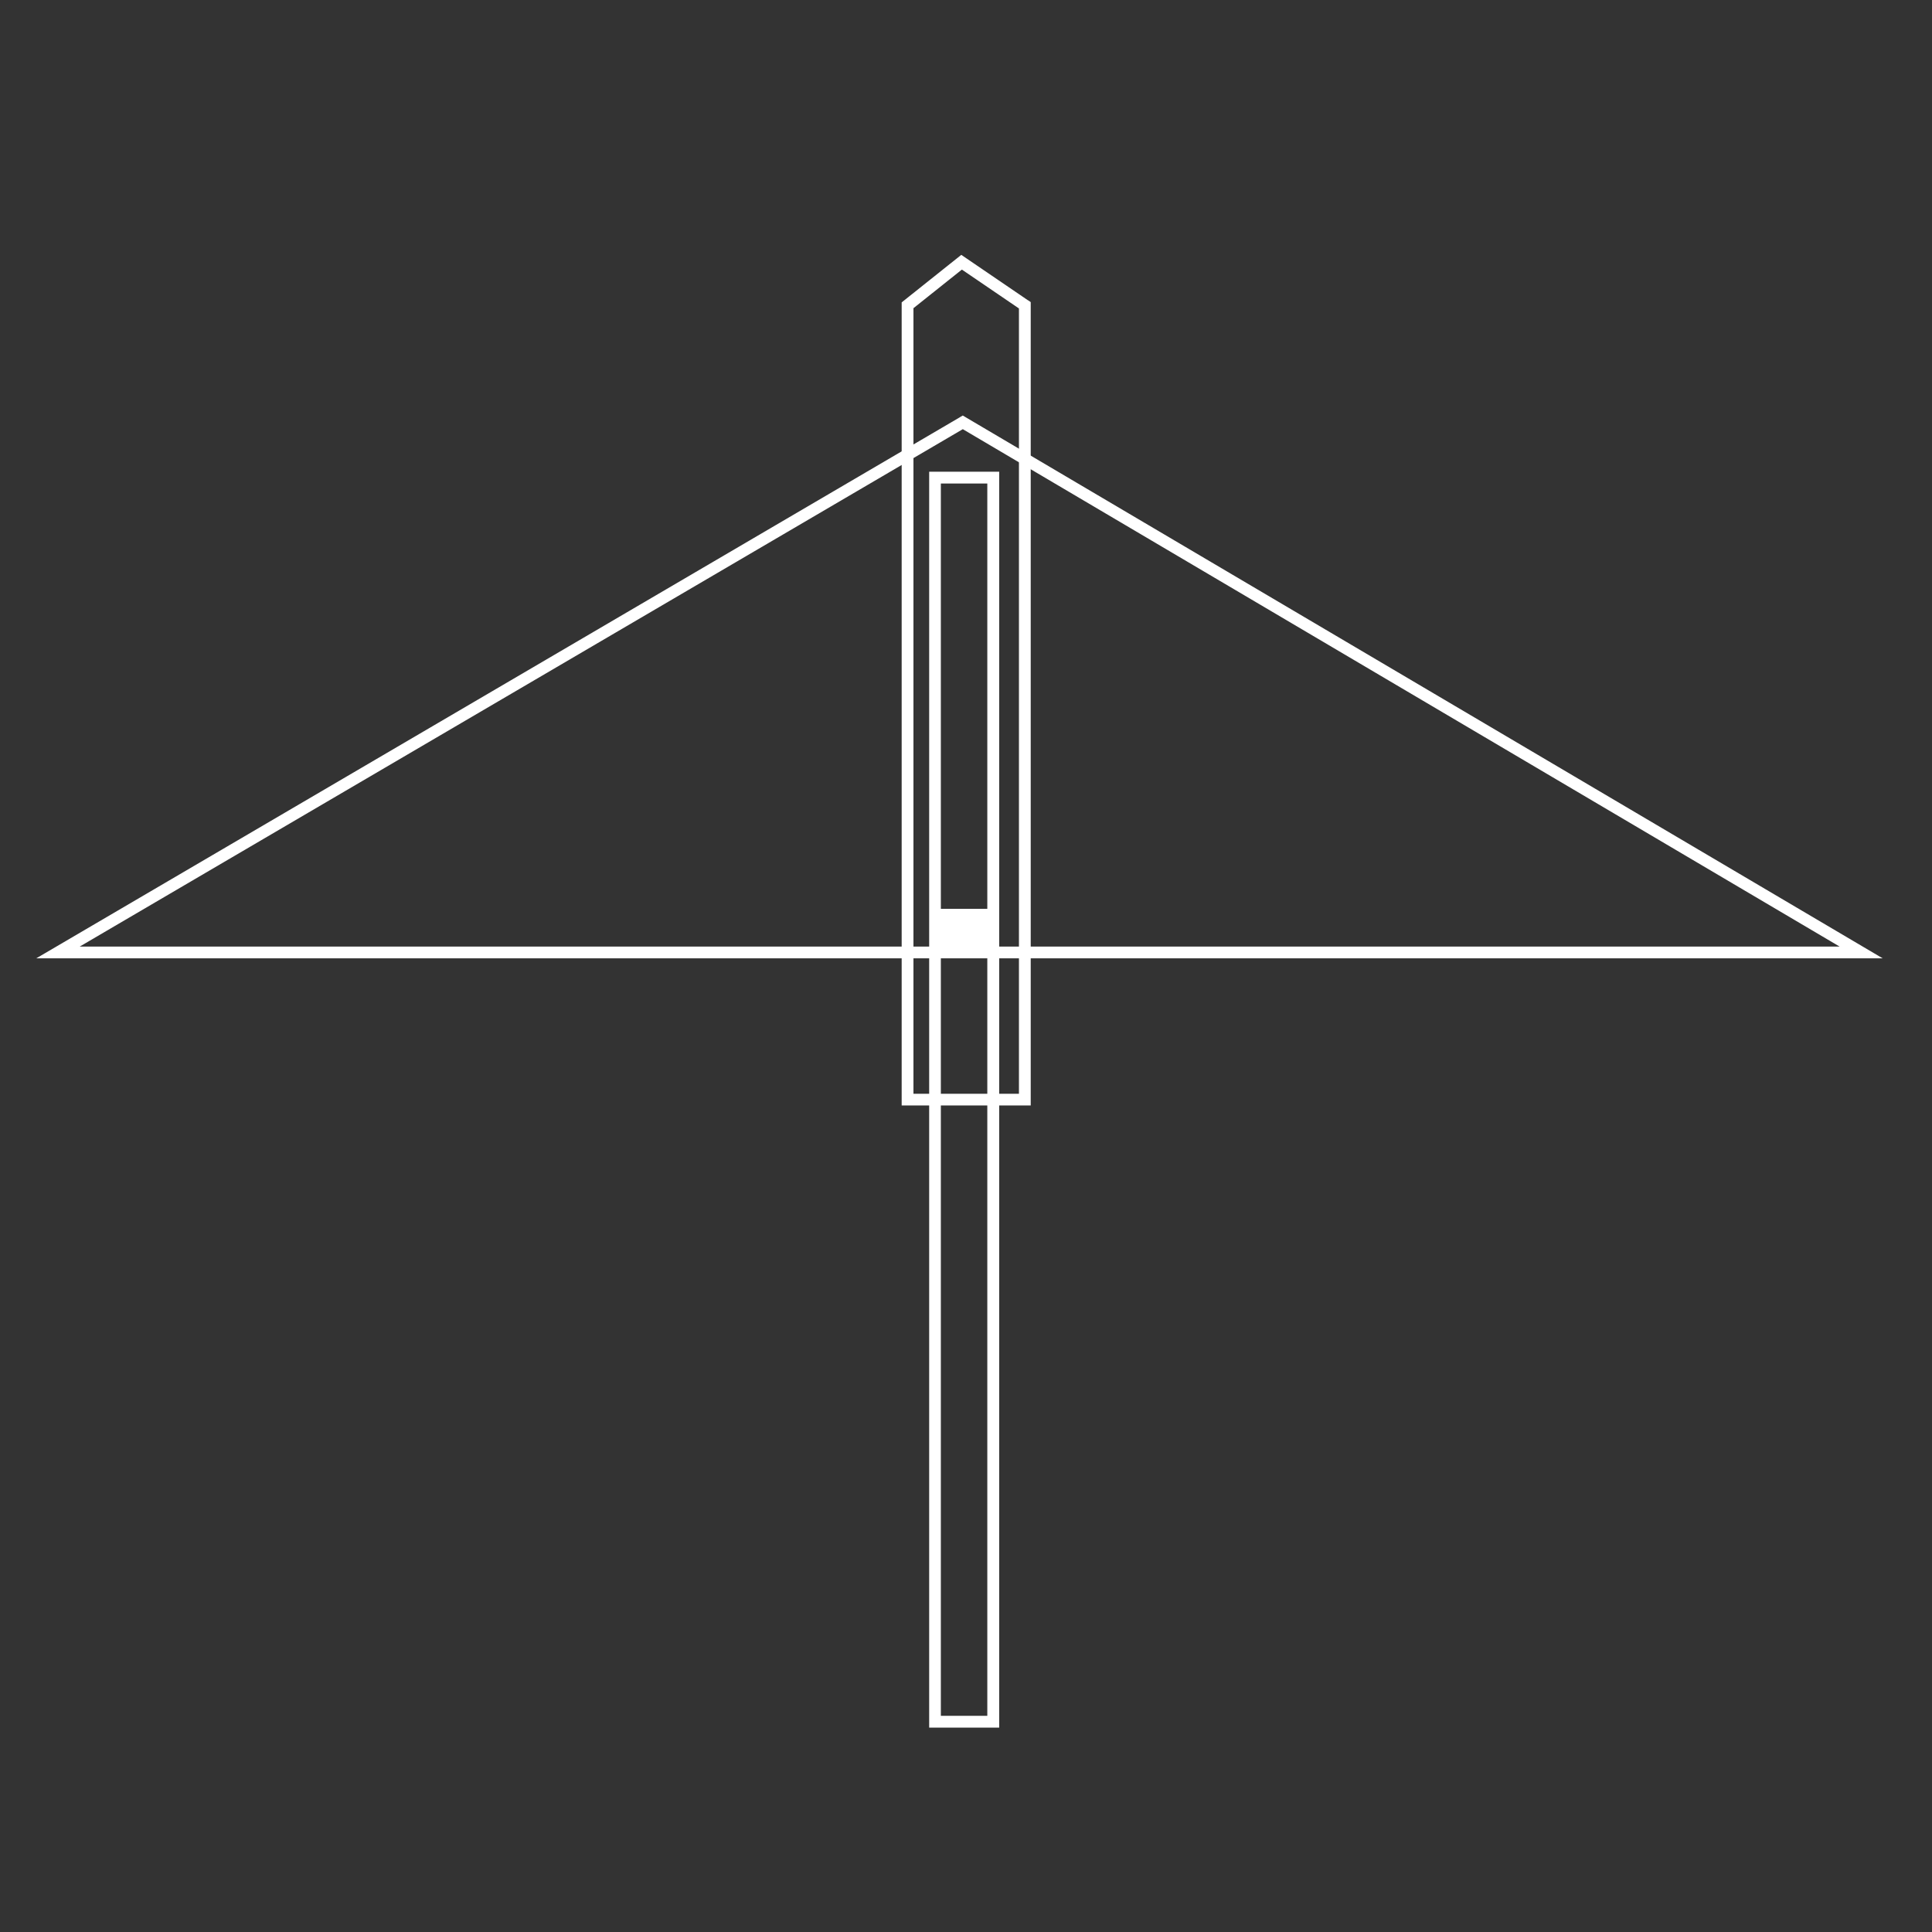 <?xml version="1.0" encoding="utf-8"?>
<!-- Generator: Adobe Illustrator 24.2.0, SVG Export Plug-In . SVG Version: 6.00 Build 0)  -->
<svg version="1.1" id="图层_1" xmlns="http://www.w3.org/2000/svg" xmlns:xlink="http://www.w3.org/1999/xlink" x="0px" y="0px"
	 viewBox="0 0 1967.2 1967.2" style="enable-background:new 0 0 1967.2 1967.2;" xml:space="preserve">
<rect x="0" y="0" width="1967.2" height="1967.2" fill="#333333" stroke="none"/>
<style type="text/css">
	.st0{fill:#FFFFFF;}
</style>
<g>
	<path class="st0" d="M980.3,430l-3-5.1L36.9,975.8H1917L980.3,423.1l-3.1,1.8L980.3,430l-3,5.2l895.8,528.6H81.2l902.2-528.6
		L980.3,430l-3,5.2 M1011.4,1753.1v-6H958V492.3h47.3v1260.8H1011.4v-6V1753.1h6V480.3h-71.3v1278.8h71.3v-6H1011.4z"/>
	<rect x="952" y="925.4" class="st0" width="59.4" height="39.3"/>
	<path class="st0" d="M1043.5,310.9l3.4-5l-68.1-46.4l-60.7,48.4v817.7h131.4v-818l-2.6-1.8L1043.5,310.9h-6v802.8H930.1V313.8
		l49.3-39.3l60.8,41.4L1043.5,310.9h-6H1043.5z"/>
</g>
</svg>
